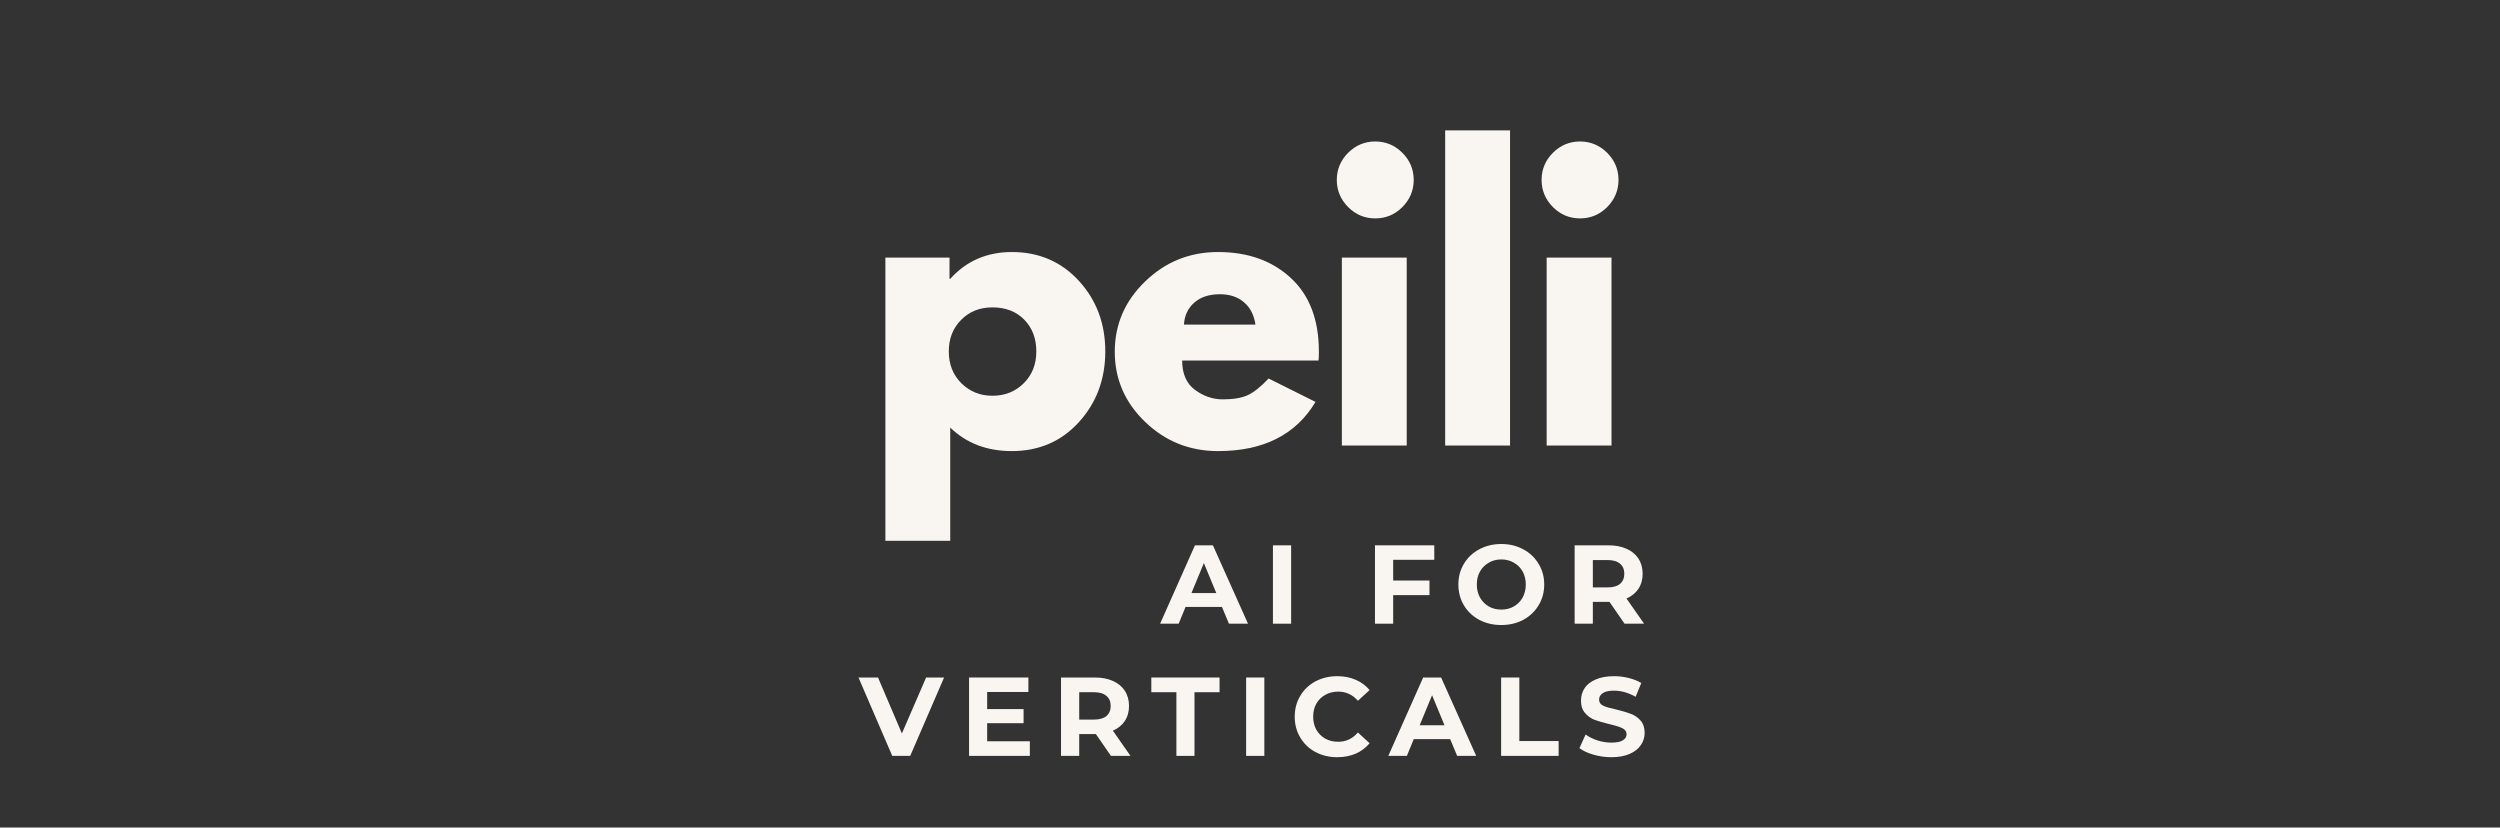 <svg xmlns="http://www.w3.org/2000/svg" xmlns:xlink="http://www.w3.org/1999/xlink" width="432" zoomAndPan="magnify" viewBox="0 0 324 107.25" height="143" preserveAspectRatio="xMidYMid meet" version="1.0"><rect x="0" y="0" width="324" height="107.25" fill="#333333" stroke="none"/><defs><g/></defs><g fill="#f9f6f2" fill-opacity="1"><g transform="translate(111.901, 57.742)"><g><path d="M 27.922 -21.344 C 30.203 -18.852 31.344 -15.805 31.344 -12.203 C 31.344 -8.598 30.203 -5.539 27.922 -3.031 C 25.641 -0.531 22.742 0.719 19.234 0.719 C 16.004 0.719 13.344 -0.297 11.25 -2.328 L 11.25 12.344 L 2.844 12.344 L 2.844 -24.359 L 11.156 -24.359 L 11.156 -21.609 L 11.25 -21.609 C 13.344 -23.922 16.004 -25.078 19.234 -25.078 C 22.742 -25.078 25.641 -23.832 27.922 -21.344 Z M 20.766 -8.062 C 21.859 -9.145 22.406 -10.523 22.406 -12.203 C 22.406 -13.879 21.883 -15.25 20.844 -16.312 C 19.801 -17.375 18.426 -17.906 16.719 -17.906 C 15.07 -17.906 13.719 -17.363 12.656 -16.281 C 11.594 -15.207 11.062 -13.848 11.062 -12.203 C 11.062 -10.523 11.609 -9.145 12.703 -8.062 C 13.797 -6.988 15.133 -6.453 16.719 -6.453 C 18.332 -6.453 19.68 -6.988 20.766 -8.062 Z M 20.766 -8.062 "/></g></g></g><g fill="#f9f6f2" fill-opacity="1"><g transform="translate(143.38, 57.742)"><g><path d="M 27.5 -11.016 L 9.828 -11.016 C 9.828 -9.305 10.379 -8.039 11.484 -7.219 C 12.598 -6.395 13.801 -5.984 15.094 -5.984 C 16.457 -5.984 17.535 -6.164 18.328 -6.531 C 19.117 -6.895 20.02 -7.613 21.031 -8.688 L 27.109 -5.656 C 24.578 -1.406 20.367 0.719 14.484 0.719 C 10.805 0.719 7.656 -0.539 5.031 -3.062 C 2.406 -5.582 1.094 -8.613 1.094 -12.156 C 1.094 -15.695 2.406 -18.734 5.031 -21.266 C 7.656 -23.805 10.805 -25.078 14.484 -25.078 C 18.348 -25.078 21.488 -23.957 23.906 -21.719 C 26.332 -19.488 27.547 -16.301 27.547 -12.156 C 27.547 -11.582 27.531 -11.203 27.5 -11.016 Z M 10.062 -15.672 L 19.328 -15.672 C 19.141 -16.93 18.641 -17.898 17.828 -18.578 C 17.023 -19.266 15.988 -19.609 14.719 -19.609 C 13.32 -19.609 12.211 -19.242 11.391 -18.516 C 10.566 -17.785 10.125 -16.836 10.062 -15.672 Z M 10.062 -15.672 "/></g></g></g><g fill="#f9f6f2" fill-opacity="1"><g transform="translate(171.061, 57.742)"><g><path d="M 3.656 -37.938 C 4.633 -38.914 5.805 -39.406 7.172 -39.406 C 8.535 -39.406 9.707 -38.914 10.688 -37.938 C 11.664 -36.957 12.156 -35.785 12.156 -34.422 C 12.156 -33.066 11.664 -31.895 10.688 -30.906 C 9.707 -29.926 8.535 -29.438 7.172 -29.438 C 5.805 -29.438 4.633 -29.926 3.656 -30.906 C 2.676 -31.895 2.188 -33.066 2.188 -34.422 C 2.188 -35.785 2.676 -36.957 3.656 -37.938 Z M 2.844 -24.359 L 2.844 0 L 11.25 0 L 11.25 -24.359 Z M 2.844 -24.359 "/></g></g></g><g fill="#f9f6f2" fill-opacity="1"><g transform="translate(184.451, 57.742)"><g><path d="M 2.844 0 L 2.844 -40.844 L 11.25 -40.844 L 11.25 0 Z M 2.844 0 "/></g></g></g><g fill="#f9f6f2" fill-opacity="1"><g transform="translate(197.602, 57.742)"><g><path d="M 3.656 -37.938 C 4.633 -38.914 5.805 -39.406 7.172 -39.406 C 8.535 -39.406 9.707 -38.914 10.688 -37.938 C 11.664 -36.957 12.156 -35.785 12.156 -34.422 C 12.156 -33.066 11.664 -31.895 10.688 -30.906 C 9.707 -29.926 8.535 -29.438 7.172 -29.438 C 5.805 -29.438 4.633 -29.926 3.656 -30.906 C 2.676 -31.895 2.188 -33.066 2.188 -34.422 C 2.188 -35.785 2.676 -36.957 3.656 -37.938 Z M 2.844 -24.359 L 2.844 0 L 11.25 0 L 11.25 -24.359 Z M 2.844 -24.359 "/></g></g></g><g fill="#f9f6f2" fill-opacity="1"><g transform="translate(150.475, 80.831)"><g><path d="M 7.891 -2.172 L 3.172 -2.172 L 2.281 0 L -0.125 0 L 4.391 -10.156 L 6.719 -10.156 L 11.266 0 L 8.797 0 Z M 7.156 -3.969 L 5.547 -7.859 L 3.938 -3.969 Z M 7.156 -3.969 "/></g></g></g><g fill="#f9f6f2" fill-opacity="1"><g transform="translate(163.769, 80.831)"><g><path d="M 1.203 -10.156 L 3.562 -10.156 L 3.562 0 L 1.203 0 Z M 1.203 -10.156 "/></g></g></g><g fill="#f9f6f2" fill-opacity="1"><g transform="translate(170.707, 80.831)"><g/></g></g><g fill="#f9f6f2" fill-opacity="1"><g transform="translate(176.993, 80.831)"><g><path d="M 3.562 -8.281 L 3.562 -5.594 L 8.266 -5.594 L 8.266 -3.703 L 3.562 -3.703 L 3.562 0 L 1.203 0 L 1.203 -10.156 L 8.891 -10.156 L 8.891 -8.281 Z M 3.562 -8.281 "/></g></g></g><g fill="#f9f6f2" fill-opacity="1"><g transform="translate(188.444, 80.831)"><g><path d="M 6.125 0.172 C 5.07 0.172 4.117 -0.051 3.266 -0.5 C 2.422 -0.957 1.758 -1.582 1.281 -2.375 C 0.801 -3.176 0.562 -4.078 0.562 -5.078 C 0.562 -6.078 0.801 -6.973 1.281 -7.766 C 1.758 -8.566 2.422 -9.191 3.266 -9.641 C 4.117 -10.098 5.07 -10.328 6.125 -10.328 C 7.176 -10.328 8.125 -10.098 8.969 -9.641 C 9.812 -9.191 10.473 -8.566 10.953 -7.766 C 11.441 -6.973 11.688 -6.078 11.688 -5.078 C 11.688 -4.078 11.441 -3.176 10.953 -2.375 C 10.473 -1.582 9.812 -0.957 8.969 -0.5 C 8.125 -0.051 7.176 0.172 6.125 0.172 Z M 6.125 -1.828 C 6.727 -1.828 7.27 -1.961 7.75 -2.234 C 8.238 -2.516 8.617 -2.898 8.891 -3.391 C 9.16 -3.891 9.297 -4.453 9.297 -5.078 C 9.297 -5.711 9.16 -6.273 8.891 -6.766 C 8.617 -7.254 8.238 -7.633 7.75 -7.906 C 7.27 -8.188 6.727 -8.328 6.125 -8.328 C 5.52 -8.328 4.977 -8.188 4.5 -7.906 C 4.02 -7.633 3.641 -7.254 3.359 -6.766 C 3.086 -6.273 2.953 -5.711 2.953 -5.078 C 2.953 -4.453 3.086 -3.891 3.359 -3.391 C 3.641 -2.898 4.02 -2.516 4.5 -2.234 C 4.977 -1.961 5.52 -1.828 6.125 -1.828 Z M 6.125 -1.828 "/></g></g></g><g fill="#f9f6f2" fill-opacity="1"><g transform="translate(202.87, 80.831)"><g><path d="M 7.672 0 L 5.719 -2.828 L 3.562 -2.828 L 3.562 0 L 1.203 0 L 1.203 -10.156 L 5.609 -10.156 C 6.504 -10.156 7.281 -10.004 7.938 -9.703 C 8.602 -9.41 9.113 -8.988 9.469 -8.438 C 9.832 -7.883 10.016 -7.227 10.016 -6.469 C 10.016 -5.719 9.832 -5.066 9.469 -4.516 C 9.102 -3.973 8.586 -3.555 7.922 -3.266 L 10.203 0 Z M 7.641 -6.469 C 7.641 -7.039 7.453 -7.477 7.078 -7.781 C 6.711 -8.094 6.176 -8.25 5.469 -8.25 L 3.562 -8.25 L 3.562 -4.703 L 5.469 -4.703 C 6.176 -4.703 6.711 -4.852 7.078 -5.156 C 7.453 -5.469 7.641 -5.906 7.641 -6.469 Z M 7.641 -6.469 "/></g></g></g><g fill="#f9f6f2" fill-opacity="1"><g transform="translate(111.385, 97.961)"><g><path d="M 10.969 -10.156 L 6.578 0 L 4.25 0 L -0.125 -10.156 L 2.406 -10.156 L 5.5 -2.906 L 8.641 -10.156 Z M 10.969 -10.156 "/></g></g></g><g fill="#f9f6f2" fill-opacity="1"><g transform="translate(124.389, 97.961)"><g><path d="M 9.078 -1.891 L 9.078 0 L 1.203 0 L 1.203 -10.156 L 8.891 -10.156 L 8.891 -8.281 L 3.547 -8.281 L 3.547 -6.062 L 8.266 -6.062 L 8.266 -4.234 L 3.547 -4.234 L 3.547 -1.891 Z M 9.078 -1.891 "/></g></g></g><g fill="#f9f6f2" fill-opacity="1"><g transform="translate(136.305, 97.961)"><g><path d="M 7.672 0 L 5.719 -2.828 L 3.562 -2.828 L 3.562 0 L 1.203 0 L 1.203 -10.156 L 5.609 -10.156 C 6.504 -10.156 7.281 -10.004 7.938 -9.703 C 8.602 -9.41 9.113 -8.988 9.469 -8.438 C 9.832 -7.883 10.016 -7.227 10.016 -6.469 C 10.016 -5.719 9.832 -5.066 9.469 -4.516 C 9.102 -3.973 8.586 -3.555 7.922 -3.266 L 10.203 0 Z M 7.641 -6.469 C 7.641 -7.039 7.453 -7.477 7.078 -7.781 C 6.711 -8.094 6.176 -8.25 5.469 -8.25 L 3.562 -8.25 L 3.562 -4.703 L 5.469 -4.703 C 6.176 -4.703 6.711 -4.852 7.078 -5.156 C 7.453 -5.469 7.641 -5.906 7.641 -6.469 Z M 7.641 -6.469 "/></g></g></g><g fill="#f9f6f2" fill-opacity="1"><g transform="translate(149.149, 97.961)"><g><path d="M 3.312 -8.25 L 0.062 -8.25 L 0.062 -10.156 L 8.906 -10.156 L 8.906 -8.25 L 5.656 -8.25 L 5.656 0 L 3.312 0 Z M 3.312 -8.25 "/></g></g></g><g fill="#f9f6f2" fill-opacity="1"><g transform="translate(160.296, 97.961)"><g><path d="M 1.203 -10.156 L 3.562 -10.156 L 3.562 0 L 1.203 0 Z M 1.203 -10.156 "/></g></g></g><g fill="#f9f6f2" fill-opacity="1"><g transform="translate(167.234, 97.961)"><g><path d="M 6.062 0.172 C 5.031 0.172 4.094 -0.051 3.25 -0.5 C 2.414 -0.945 1.758 -1.57 1.281 -2.375 C 0.801 -3.176 0.562 -4.078 0.562 -5.078 C 0.562 -6.086 0.801 -6.988 1.281 -7.781 C 1.758 -8.582 2.414 -9.207 3.25 -9.656 C 4.094 -10.102 5.035 -10.328 6.078 -10.328 C 6.961 -10.328 7.758 -10.172 8.469 -9.859 C 9.176 -9.555 9.773 -9.113 10.266 -8.531 L 8.75 -7.141 C 8.062 -7.93 7.211 -8.328 6.203 -8.328 C 5.566 -8.328 5.004 -8.188 4.516 -7.906 C 4.023 -7.633 3.641 -7.254 3.359 -6.766 C 3.086 -6.273 2.953 -5.711 2.953 -5.078 C 2.953 -4.453 3.086 -3.891 3.359 -3.391 C 3.641 -2.898 4.023 -2.516 4.516 -2.234 C 5.004 -1.961 5.566 -1.828 6.203 -1.828 C 7.211 -1.828 8.062 -2.227 8.75 -3.031 L 10.266 -1.641 C 9.773 -1.047 9.172 -0.594 8.453 -0.281 C 7.742 0.02 6.945 0.172 6.062 0.172 Z M 6.062 0.172 "/></g></g></g><g fill="#f9f6f2" fill-opacity="1"><g transform="translate(180.05, 97.961)"><g><path d="M 7.891 -2.172 L 3.172 -2.172 L 2.281 0 L -0.125 0 L 4.391 -10.156 L 6.719 -10.156 L 11.266 0 L 8.797 0 Z M 7.156 -3.969 L 5.547 -7.859 L 3.938 -3.969 Z M 7.156 -3.969 "/></g></g></g><g fill="#f9f6f2" fill-opacity="1"><g transform="translate(193.344, 97.961)"><g><path d="M 1.203 -10.156 L 3.562 -10.156 L 3.562 -1.922 L 8.656 -1.922 L 8.656 0 L 1.203 0 Z M 1.203 -10.156 "/></g></g></g><g fill="#f9f6f2" fill-opacity="1"><g transform="translate(204.288, 97.961)"><g><path d="M 4.547 0.172 C 3.742 0.172 2.969 0.062 2.219 -0.156 C 1.469 -0.375 0.863 -0.656 0.406 -1 L 1.203 -2.766 C 1.641 -2.453 2.156 -2.195 2.75 -2 C 3.352 -1.812 3.957 -1.719 4.562 -1.719 C 5.227 -1.719 5.719 -1.816 6.031 -2.016 C 6.352 -2.211 6.516 -2.473 6.516 -2.797 C 6.516 -3.047 6.422 -3.25 6.234 -3.406 C 6.047 -3.562 5.801 -3.688 5.5 -3.781 C 5.207 -3.883 4.812 -3.992 4.312 -4.109 C 3.539 -4.297 2.906 -4.477 2.406 -4.656 C 1.914 -4.844 1.492 -5.141 1.141 -5.547 C 0.785 -5.953 0.609 -6.492 0.609 -7.172 C 0.609 -7.766 0.766 -8.301 1.078 -8.781 C 1.398 -9.258 1.883 -9.633 2.531 -9.906 C 3.176 -10.188 3.961 -10.328 4.891 -10.328 C 5.535 -10.328 6.164 -10.25 6.781 -10.094 C 7.406 -9.945 7.953 -9.727 8.422 -9.438 L 7.688 -7.656 C 6.75 -8.188 5.812 -8.453 4.875 -8.453 C 4.219 -8.453 3.734 -8.344 3.422 -8.125 C 3.109 -7.914 2.953 -7.633 2.953 -7.281 C 2.953 -6.938 3.129 -6.676 3.484 -6.5 C 3.848 -6.332 4.406 -6.172 5.156 -6.016 C 5.926 -5.828 6.555 -5.641 7.047 -5.453 C 7.547 -5.273 7.973 -4.984 8.328 -4.578 C 8.68 -4.18 8.859 -3.645 8.859 -2.969 C 8.859 -2.395 8.691 -1.867 8.359 -1.391 C 8.035 -0.91 7.551 -0.531 6.906 -0.25 C 6.258 0.031 5.473 0.172 4.547 0.172 Z M 4.547 0.172 "/></g></g></g></svg>